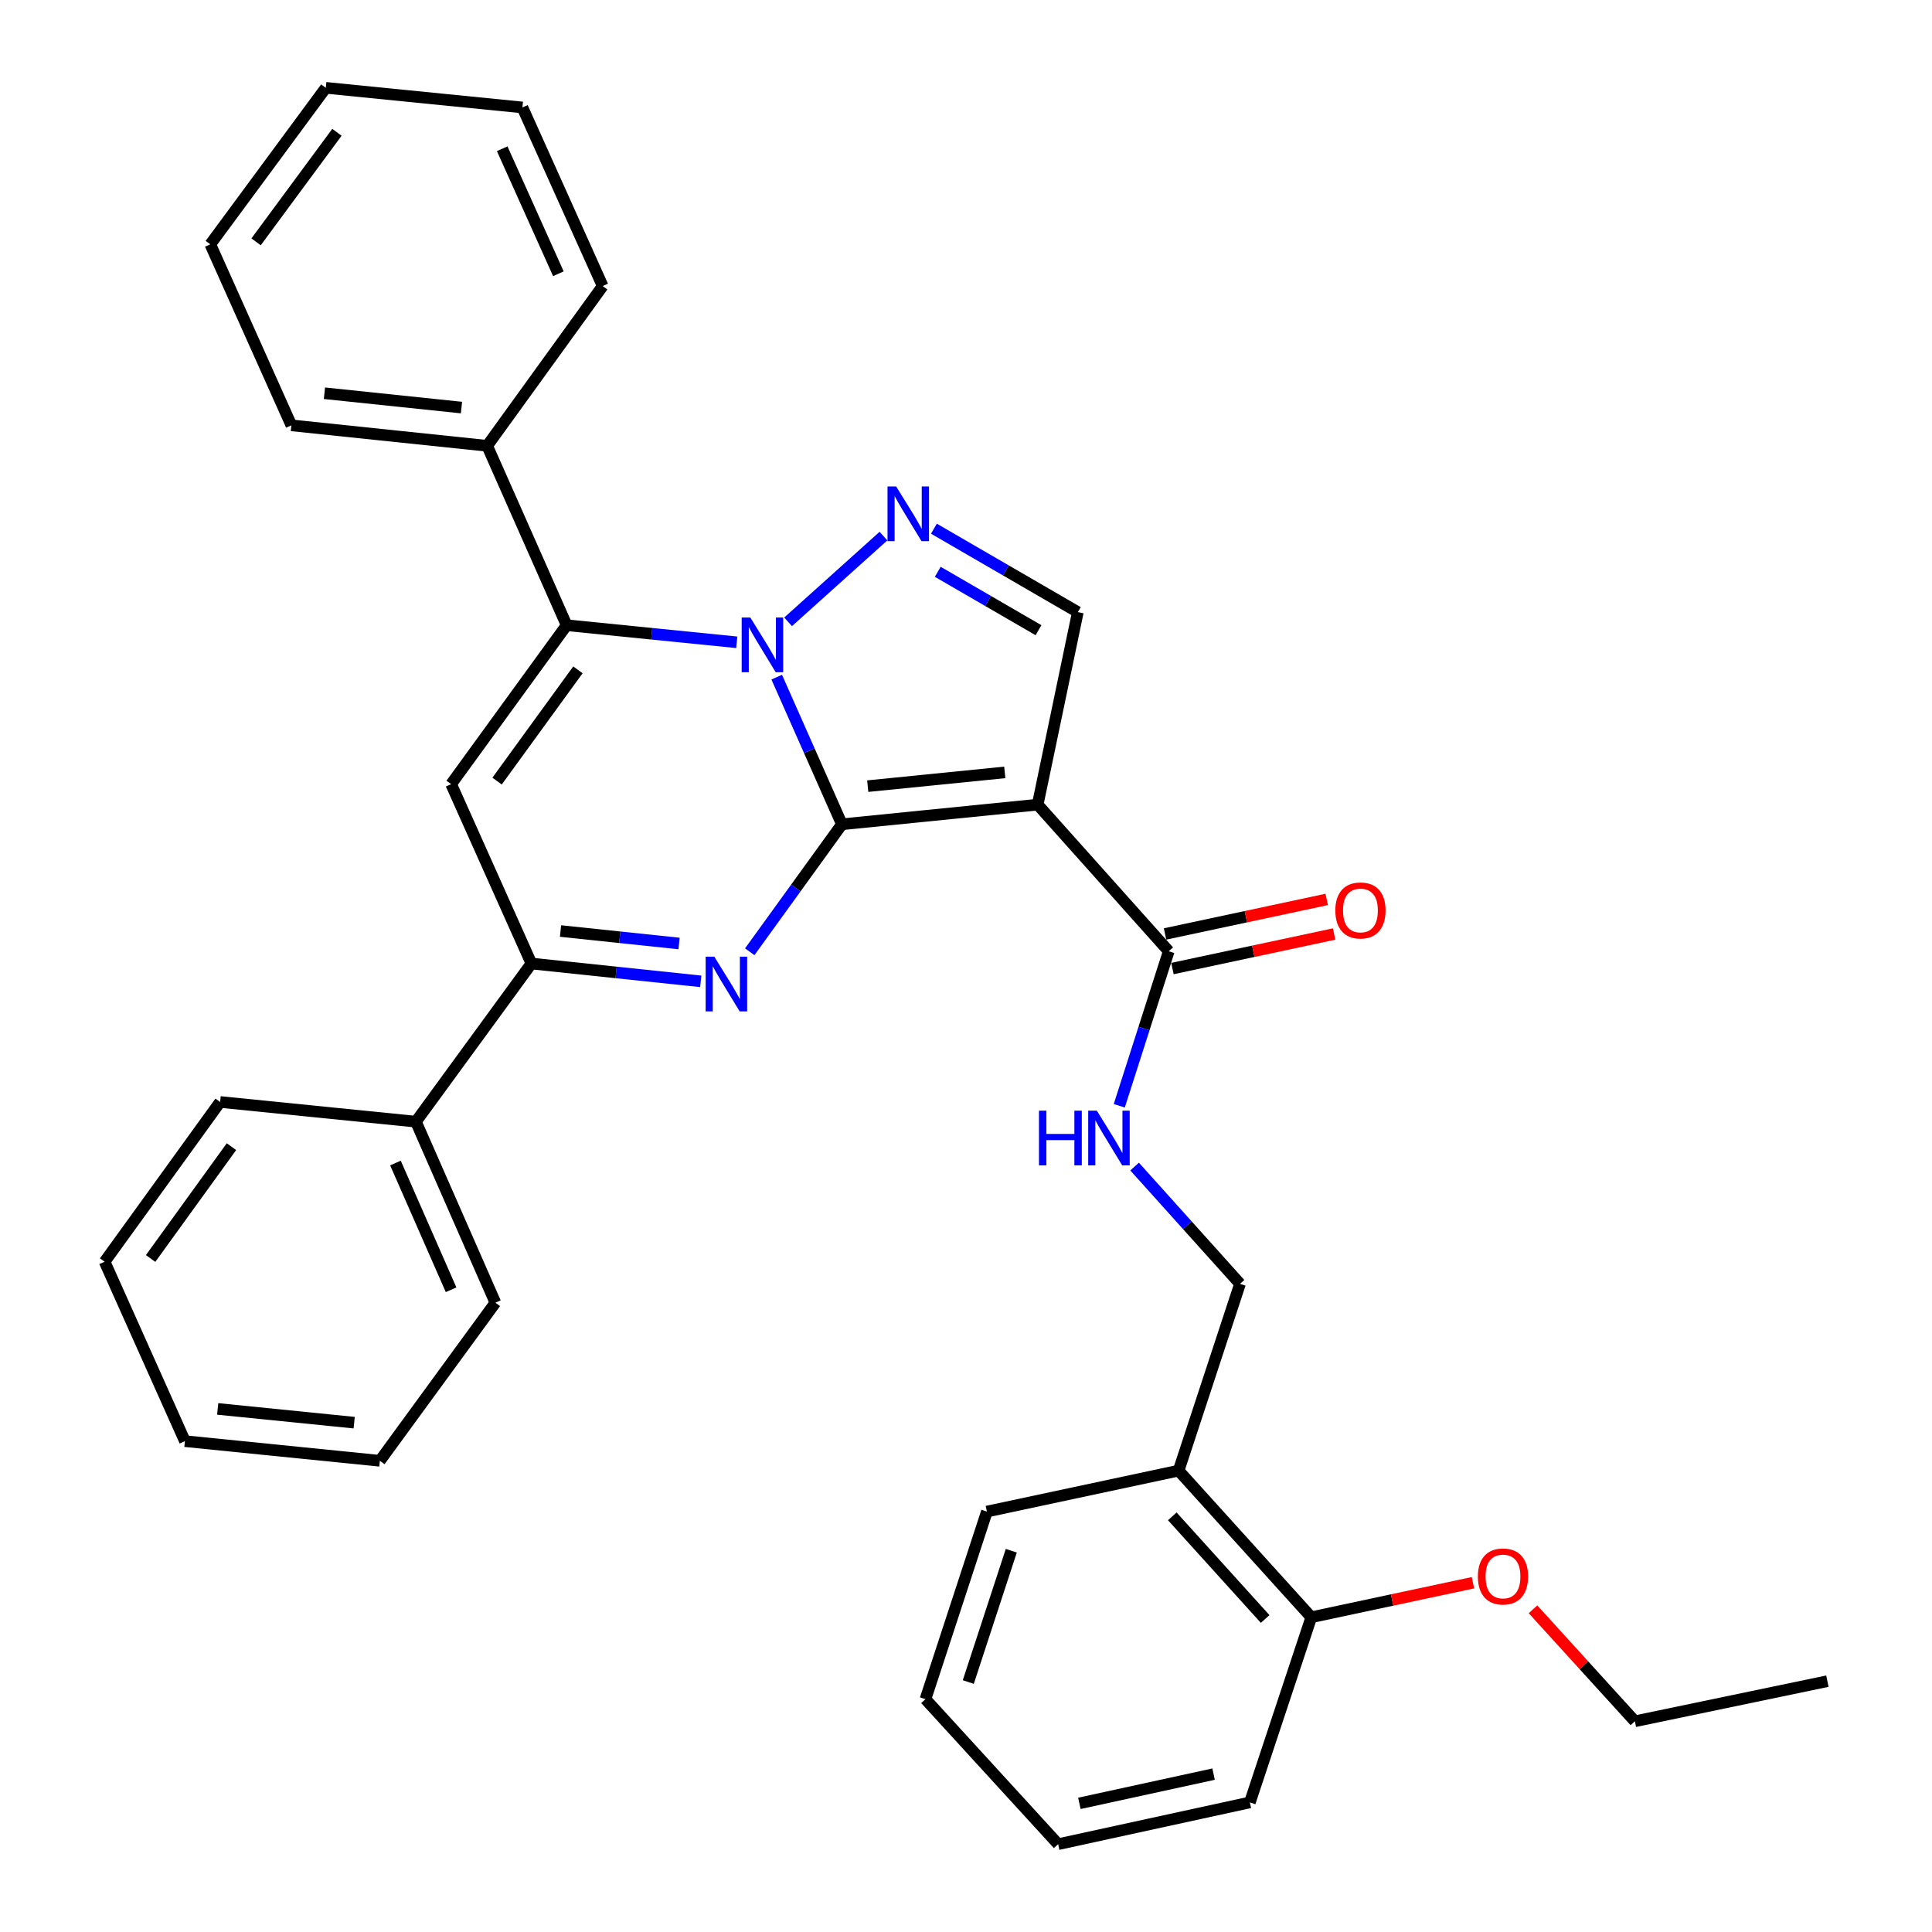 <?xml version='1.0' encoding='iso-8859-1'?>
<svg version='1.1' baseProfile='full'
              xmlns='http://www.w3.org/2000/svg'
                      xmlns:rdkit='http://www.rdkit.org/xml'
                      xmlns:xlink='http://www.w3.org/1999/xlink'
                  xml:space='preserve'
width='1000px' height='1000px' viewBox='0 0 1000 1000'>
<!-- END OF HEADER -->
<rect style='opacity:1.0;fill:#FFFFFF;stroke:none' width='1000' height='1000' x='0' y='0'> </rect>
<path class='bond-0' d='M 435.77,426.648 L 418.901,388.568' style='fill:none;fill-rule:evenodd;stroke:#000000;stroke-width:6px;stroke-linecap:butt;stroke-linejoin:miter;stroke-opacity:1' />
<path class='bond-0' d='M 418.901,388.568 L 402.032,350.489' style='fill:none;fill-rule:evenodd;stroke:#0000FF;stroke-width:6px;stroke-linecap:butt;stroke-linejoin:miter;stroke-opacity:1' />
<path class='bond-1' d='M 435.77,426.648 L 537.098,416.478' style='fill:none;fill-rule:evenodd;stroke:#000000;stroke-width:6px;stroke-linecap:butt;stroke-linejoin:miter;stroke-opacity:1' />
<path class='bond-1' d='M 449.141,406.909 L 520.071,399.79' style='fill:none;fill-rule:evenodd;stroke:#000000;stroke-width:6px;stroke-linecap:butt;stroke-linejoin:miter;stroke-opacity:1' />
<path class='bond-2' d='M 435.77,426.648 L 411.918,459.636' style='fill:none;fill-rule:evenodd;stroke:#000000;stroke-width:6px;stroke-linecap:butt;stroke-linejoin:miter;stroke-opacity:1' />
<path class='bond-2' d='M 411.918,459.636 L 388.066,492.625' style='fill:none;fill-rule:evenodd;stroke:#0000FF;stroke-width:6px;stroke-linecap:butt;stroke-linejoin:miter;stroke-opacity:1' />
<path class='bond-3' d='M 381.348,332.455 L 337.321,328.033' style='fill:none;fill-rule:evenodd;stroke:#0000FF;stroke-width:6px;stroke-linecap:butt;stroke-linejoin:miter;stroke-opacity:1' />
<path class='bond-3' d='M 337.321,328.033 L 293.295,323.61' style='fill:none;fill-rule:evenodd;stroke:#000000;stroke-width:6px;stroke-linecap:butt;stroke-linejoin:miter;stroke-opacity:1' />
<path class='bond-4' d='M 407.911,321.856 L 457.281,277.482' style='fill:none;fill-rule:evenodd;stroke:#0000FF;stroke-width:6px;stroke-linecap:butt;stroke-linejoin:miter;stroke-opacity:1' />
<path class='bond-7' d='M 537.098,416.478 L 557.885,316.837' style='fill:none;fill-rule:evenodd;stroke:#000000;stroke-width:6px;stroke-linecap:butt;stroke-linejoin:miter;stroke-opacity:1' />
<path class='bond-8' d='M 537.098,416.478 L 604.939,492.373' style='fill:none;fill-rule:evenodd;stroke:#000000;stroke-width:6px;stroke-linecap:butt;stroke-linejoin:miter;stroke-opacity:1' />
<path class='bond-6' d='M 362.706,507.939 L 318.884,503.329' style='fill:none;fill-rule:evenodd;stroke:#0000FF;stroke-width:6px;stroke-linecap:butt;stroke-linejoin:miter;stroke-opacity:1' />
<path class='bond-6' d='M 318.884,503.329 L 275.061,498.719' style='fill:none;fill-rule:evenodd;stroke:#000000;stroke-width:6px;stroke-linecap:butt;stroke-linejoin:miter;stroke-opacity:1' />
<path class='bond-6' d='M 351.475,488.351 L 320.799,485.124' style='fill:none;fill-rule:evenodd;stroke:#0000FF;stroke-width:6px;stroke-linecap:butt;stroke-linejoin:miter;stroke-opacity:1' />
<path class='bond-6' d='M 320.799,485.124 L 290.123,481.897' style='fill:none;fill-rule:evenodd;stroke:#000000;stroke-width:6px;stroke-linecap:butt;stroke-linejoin:miter;stroke-opacity:1' />
<path class='bond-11' d='M 293.295,323.61 L 252.159,230.753' style='fill:none;fill-rule:evenodd;stroke:#000000;stroke-width:6px;stroke-linecap:butt;stroke-linejoin:miter;stroke-opacity:1' />
<path class='bond-34' d='M 293.295,323.61 L 233.509,405.871' style='fill:none;fill-rule:evenodd;stroke:#000000;stroke-width:6px;stroke-linecap:butt;stroke-linejoin:miter;stroke-opacity:1' />
<path class='bond-34' d='M 299.134,346.711 L 257.284,404.294' style='fill:none;fill-rule:evenodd;stroke:#000000;stroke-width:6px;stroke-linecap:butt;stroke-linejoin:miter;stroke-opacity:1' />
<path class='bond-33' d='M 483.388,273.647 L 520.637,295.242' style='fill:none;fill-rule:evenodd;stroke:#0000FF;stroke-width:6px;stroke-linecap:butt;stroke-linejoin:miter;stroke-opacity:1' />
<path class='bond-33' d='M 520.637,295.242 L 557.885,316.837' style='fill:none;fill-rule:evenodd;stroke:#000000;stroke-width:6px;stroke-linecap:butt;stroke-linejoin:miter;stroke-opacity:1' />
<path class='bond-33' d='M 485.382,295.961 L 511.455,311.078' style='fill:none;fill-rule:evenodd;stroke:#0000FF;stroke-width:6px;stroke-linecap:butt;stroke-linejoin:miter;stroke-opacity:1' />
<path class='bond-33' d='M 511.455,311.078 L 537.529,326.195' style='fill:none;fill-rule:evenodd;stroke:#000000;stroke-width:6px;stroke-linecap:butt;stroke-linejoin:miter;stroke-opacity:1' />
<path class='bond-5' d='M 233.509,405.871 L 275.061,498.719' style='fill:none;fill-rule:evenodd;stroke:#000000;stroke-width:6px;stroke-linecap:butt;stroke-linejoin:miter;stroke-opacity:1' />
<path class='bond-13' d='M 275.061,498.719 L 215.275,580.573' style='fill:none;fill-rule:evenodd;stroke:#000000;stroke-width:6px;stroke-linecap:butt;stroke-linejoin:miter;stroke-opacity:1' />
<path class='bond-9' d='M 604.939,492.373 L 592.139,532.36' style='fill:none;fill-rule:evenodd;stroke:#000000;stroke-width:6px;stroke-linecap:butt;stroke-linejoin:miter;stroke-opacity:1' />
<path class='bond-9' d='M 592.139,532.36 L 579.338,572.346' style='fill:none;fill-rule:evenodd;stroke:#0000FF;stroke-width:6px;stroke-linecap:butt;stroke-linejoin:miter;stroke-opacity:1' />
<path class='bond-14' d='M 606.852,501.323 L 648.695,492.382' style='fill:none;fill-rule:evenodd;stroke:#000000;stroke-width:6px;stroke-linecap:butt;stroke-linejoin:miter;stroke-opacity:1' />
<path class='bond-14' d='M 648.695,492.382 L 690.539,483.44' style='fill:none;fill-rule:evenodd;stroke:#FF0000;stroke-width:6px;stroke-linecap:butt;stroke-linejoin:miter;stroke-opacity:1' />
<path class='bond-14' d='M 603.026,483.422 L 644.87,474.481' style='fill:none;fill-rule:evenodd;stroke:#000000;stroke-width:6px;stroke-linecap:butt;stroke-linejoin:miter;stroke-opacity:1' />
<path class='bond-14' d='M 644.87,474.481 L 686.713,465.539' style='fill:none;fill-rule:evenodd;stroke:#FF0000;stroke-width:6px;stroke-linecap:butt;stroke-linejoin:miter;stroke-opacity:1' />
<path class='bond-12' d='M 587.27,603.814 L 614.552,634.163' style='fill:none;fill-rule:evenodd;stroke:#0000FF;stroke-width:6px;stroke-linecap:butt;stroke-linejoin:miter;stroke-opacity:1' />
<path class='bond-12' d='M 614.552,634.163 L 641.834,664.512' style='fill:none;fill-rule:evenodd;stroke:#000000;stroke-width:6px;stroke-linecap:butt;stroke-linejoin:miter;stroke-opacity:1' />
<path class='bond-10' d='M 610.044,761.193 L 641.834,664.512' style='fill:none;fill-rule:evenodd;stroke:#000000;stroke-width:6px;stroke-linecap:butt;stroke-linejoin:miter;stroke-opacity:1' />
<path class='bond-15' d='M 610.044,761.193 L 678.719,837.088' style='fill:none;fill-rule:evenodd;stroke:#000000;stroke-width:6px;stroke-linecap:butt;stroke-linejoin:miter;stroke-opacity:1' />
<path class='bond-15' d='M 606.772,784.859 L 654.844,837.986' style='fill:none;fill-rule:evenodd;stroke:#000000;stroke-width:6px;stroke-linecap:butt;stroke-linejoin:miter;stroke-opacity:1' />
<path class='bond-17' d='M 610.044,761.193 L 510.82,782.386' style='fill:none;fill-rule:evenodd;stroke:#000000;stroke-width:6px;stroke-linecap:butt;stroke-linejoin:miter;stroke-opacity:1' />
<path class='bond-18' d='M 252.159,230.753 L 150.821,220.156' style='fill:none;fill-rule:evenodd;stroke:#000000;stroke-width:6px;stroke-linecap:butt;stroke-linejoin:miter;stroke-opacity:1' />
<path class='bond-18' d='M 238.862,210.957 L 167.925,203.54' style='fill:none;fill-rule:evenodd;stroke:#000000;stroke-width:6px;stroke-linecap:butt;stroke-linejoin:miter;stroke-opacity:1' />
<path class='bond-19' d='M 252.159,230.753 L 311.946,148.065' style='fill:none;fill-rule:evenodd;stroke:#000000;stroke-width:6px;stroke-linecap:butt;stroke-linejoin:miter;stroke-opacity:1' />
<path class='bond-20' d='M 215.275,580.573 L 256.41,674.274' style='fill:none;fill-rule:evenodd;stroke:#000000;stroke-width:6px;stroke-linecap:butt;stroke-linejoin:miter;stroke-opacity:1' />
<path class='bond-20' d='M 204.684,601.986 L 233.479,667.577' style='fill:none;fill-rule:evenodd;stroke:#000000;stroke-width:6px;stroke-linecap:butt;stroke-linejoin:miter;stroke-opacity:1' />
<path class='bond-21' d='M 215.275,580.573 L 113.936,570.383' style='fill:none;fill-rule:evenodd;stroke:#000000;stroke-width:6px;stroke-linecap:butt;stroke-linejoin:miter;stroke-opacity:1' />
<path class='bond-16' d='M 678.719,837.088 L 720.562,828.151' style='fill:none;fill-rule:evenodd;stroke:#000000;stroke-width:6px;stroke-linecap:butt;stroke-linejoin:miter;stroke-opacity:1' />
<path class='bond-16' d='M 720.562,828.151 L 762.406,819.213' style='fill:none;fill-rule:evenodd;stroke:#FF0000;stroke-width:6px;stroke-linecap:butt;stroke-linejoin:miter;stroke-opacity:1' />
<path class='bond-22' d='M 678.719,837.088 L 646.929,932.925' style='fill:none;fill-rule:evenodd;stroke:#000000;stroke-width:6px;stroke-linecap:butt;stroke-linejoin:miter;stroke-opacity:1' />
<path class='bond-23' d='M 793.478,832.972 L 819.844,861.954' style='fill:none;fill-rule:evenodd;stroke:#FF0000;stroke-width:6px;stroke-linecap:butt;stroke-linejoin:miter;stroke-opacity:1' />
<path class='bond-23' d='M 819.844,861.954 L 846.21,890.935' style='fill:none;fill-rule:evenodd;stroke:#000000;stroke-width:6px;stroke-linecap:butt;stroke-linejoin:miter;stroke-opacity:1' />
<path class='bond-25' d='M 510.82,782.386 L 479.02,879.484' style='fill:none;fill-rule:evenodd;stroke:#000000;stroke-width:6px;stroke-linecap:butt;stroke-linejoin:miter;stroke-opacity:1' />
<path class='bond-25' d='M 523.446,802.648 L 501.186,870.617' style='fill:none;fill-rule:evenodd;stroke:#000000;stroke-width:6px;stroke-linecap:butt;stroke-linejoin:miter;stroke-opacity:1' />
<path class='bond-28' d='M 150.821,220.156 L 108.851,126.454' style='fill:none;fill-rule:evenodd;stroke:#000000;stroke-width:6px;stroke-linecap:butt;stroke-linejoin:miter;stroke-opacity:1' />
<path class='bond-29' d='M 311.946,148.065 L 270.404,55.624' style='fill:none;fill-rule:evenodd;stroke:#000000;stroke-width:6px;stroke-linecap:butt;stroke-linejoin:miter;stroke-opacity:1' />
<path class='bond-29' d='M 289.018,141.702 L 259.938,76.993' style='fill:none;fill-rule:evenodd;stroke:#000000;stroke-width:6px;stroke-linecap:butt;stroke-linejoin:miter;stroke-opacity:1' />
<path class='bond-26' d='M 256.41,674.274 L 196.624,756.108' style='fill:none;fill-rule:evenodd;stroke:#000000;stroke-width:6px;stroke-linecap:butt;stroke-linejoin:miter;stroke-opacity:1' />
<path class='bond-27' d='M 113.936,570.383 L 54.15,653.071' style='fill:none;fill-rule:evenodd;stroke:#000000;stroke-width:6px;stroke-linecap:butt;stroke-linejoin:miter;stroke-opacity:1' />
<path class='bond-27' d='M 119.802,593.512 L 77.951,651.393' style='fill:none;fill-rule:evenodd;stroke:#000000;stroke-width:6px;stroke-linecap:butt;stroke-linejoin:miter;stroke-opacity:1' />
<path class='bond-37' d='M 646.929,932.925 L 547.695,954.545' style='fill:none;fill-rule:evenodd;stroke:#000000;stroke-width:6px;stroke-linecap:butt;stroke-linejoin:miter;stroke-opacity:1' />
<path class='bond-37' d='M 628.147,918.283 L 558.683,933.417' style='fill:none;fill-rule:evenodd;stroke:#000000;stroke-width:6px;stroke-linecap:butt;stroke-linejoin:miter;stroke-opacity:1' />
<path class='bond-24' d='M 846.21,890.935 L 945.851,870.169' style='fill:none;fill-rule:evenodd;stroke:#000000;stroke-width:6px;stroke-linecap:butt;stroke-linejoin:miter;stroke-opacity:1' />
<path class='bond-30' d='M 479.02,879.484 L 547.695,954.545' style='fill:none;fill-rule:evenodd;stroke:#000000;stroke-width:6px;stroke-linecap:butt;stroke-linejoin:miter;stroke-opacity:1' />
<path class='bond-35' d='M 196.624,756.108 L 95.712,745.939' style='fill:none;fill-rule:evenodd;stroke:#000000;stroke-width:6px;stroke-linecap:butt;stroke-linejoin:miter;stroke-opacity:1' />
<path class='bond-35' d='M 183.323,736.37 L 112.684,729.251' style='fill:none;fill-rule:evenodd;stroke:#000000;stroke-width:6px;stroke-linecap:butt;stroke-linejoin:miter;stroke-opacity:1' />
<path class='bond-31' d='M 54.15,653.071 L 95.712,745.939' style='fill:none;fill-rule:evenodd;stroke:#000000;stroke-width:6px;stroke-linecap:butt;stroke-linejoin:miter;stroke-opacity:1' />
<path class='bond-36' d='M 108.851,126.454 L 168.638,45.455' style='fill:none;fill-rule:evenodd;stroke:#000000;stroke-width:6px;stroke-linecap:butt;stroke-linejoin:miter;stroke-opacity:1' />
<path class='bond-36' d='M 132.547,125.175 L 174.397,68.475' style='fill:none;fill-rule:evenodd;stroke:#000000;stroke-width:6px;stroke-linecap:butt;stroke-linejoin:miter;stroke-opacity:1' />
<path class='bond-32' d='M 270.404,55.624 L 168.638,45.455' style='fill:none;fill-rule:evenodd;stroke:#000000;stroke-width:6px;stroke-linecap:butt;stroke-linejoin:miter;stroke-opacity:1' />
<path  class='atom-1' d='M 388.374 319.63
L 397.654 334.63
Q 398.574 336.11, 400.054 338.79
Q 401.534 341.47, 401.614 341.63
L 401.614 319.63
L 405.374 319.63
L 405.374 347.95
L 401.494 347.95
L 391.534 331.55
Q 390.374 329.63, 389.134 327.43
Q 387.934 325.23, 387.574 324.55
L 387.574 347.95
L 383.894 347.95
L 383.894 319.63
L 388.374 319.63
' fill='#0000FF'/>
<path  class='atom-3' d='M 369.723 495.176
L 379.003 510.176
Q 379.923 511.656, 381.403 514.336
Q 382.883 517.016, 382.963 517.176
L 382.963 495.176
L 386.723 495.176
L 386.723 523.496
L 382.843 523.496
L 372.883 507.096
Q 371.723 505.176, 370.483 502.976
Q 369.283 500.776, 368.923 500.096
L 368.923 523.496
L 365.243 523.496
L 365.243 495.176
L 369.723 495.176
' fill='#0000FF'/>
<path  class='atom-5' d='M 463.852 251.789
L 473.132 266.789
Q 474.052 268.269, 475.532 270.949
Q 477.012 273.629, 477.092 273.789
L 477.092 251.789
L 480.852 251.789
L 480.852 280.109
L 476.972 280.109
L 467.012 263.709
Q 465.852 261.789, 464.612 259.589
Q 463.412 257.389, 463.052 256.709
L 463.052 280.109
L 459.372 280.109
L 459.372 251.789
L 463.852 251.789
' fill='#0000FF'/>
<path  class='atom-10' d='M 537.773 574.884
L 541.613 574.884
L 541.613 586.924
L 556.093 586.924
L 556.093 574.884
L 559.933 574.884
L 559.933 603.204
L 556.093 603.204
L 556.093 590.124
L 541.613 590.124
L 541.613 603.204
L 537.773 603.204
L 537.773 574.884
' fill='#0000FF'/>
<path  class='atom-10' d='M 567.733 574.884
L 577.013 589.884
Q 577.933 591.364, 579.413 594.044
Q 580.893 596.724, 580.973 596.884
L 580.973 574.884
L 584.733 574.884
L 584.733 603.204
L 580.853 603.204
L 570.893 586.804
Q 569.733 584.884, 568.493 582.684
Q 567.293 580.484, 566.933 579.804
L 566.933 603.204
L 563.253 603.204
L 563.253 574.884
L 567.733 574.884
' fill='#0000FF'/>
<path  class='atom-15' d='M 691.163 471.25
Q 691.163 464.45, 694.523 460.65
Q 697.883 456.85, 704.163 456.85
Q 710.443 456.85, 713.803 460.65
Q 717.163 464.45, 717.163 471.25
Q 717.163 478.13, 713.763 482.05
Q 710.363 485.93, 704.163 485.93
Q 697.923 485.93, 694.523 482.05
Q 691.163 478.17, 691.163 471.25
M 704.163 482.73
Q 708.483 482.73, 710.803 479.85
Q 713.163 476.93, 713.163 471.25
Q 713.163 465.69, 710.803 462.89
Q 708.483 460.05, 704.163 460.05
Q 699.843 460.05, 697.483 462.85
Q 695.163 465.65, 695.163 471.25
Q 695.163 476.97, 697.483 479.85
Q 699.843 482.73, 704.163 482.73
' fill='#FF0000'/>
<path  class='atom-17' d='M 764.942 815.975
Q 764.942 809.175, 768.302 805.375
Q 771.662 801.575, 777.942 801.575
Q 784.222 801.575, 787.582 805.375
Q 790.942 809.175, 790.942 815.975
Q 790.942 822.855, 787.542 826.775
Q 784.142 830.655, 777.942 830.655
Q 771.702 830.655, 768.302 826.775
Q 764.942 822.895, 764.942 815.975
M 777.942 827.455
Q 782.262 827.455, 784.582 824.575
Q 786.942 821.655, 786.942 815.975
Q 786.942 810.415, 784.582 807.615
Q 782.262 804.775, 777.942 804.775
Q 773.622 804.775, 771.262 807.575
Q 768.942 810.375, 768.942 815.975
Q 768.942 821.695, 771.262 824.575
Q 773.622 827.455, 777.942 827.455
' fill='#FF0000'/>
</svg>
